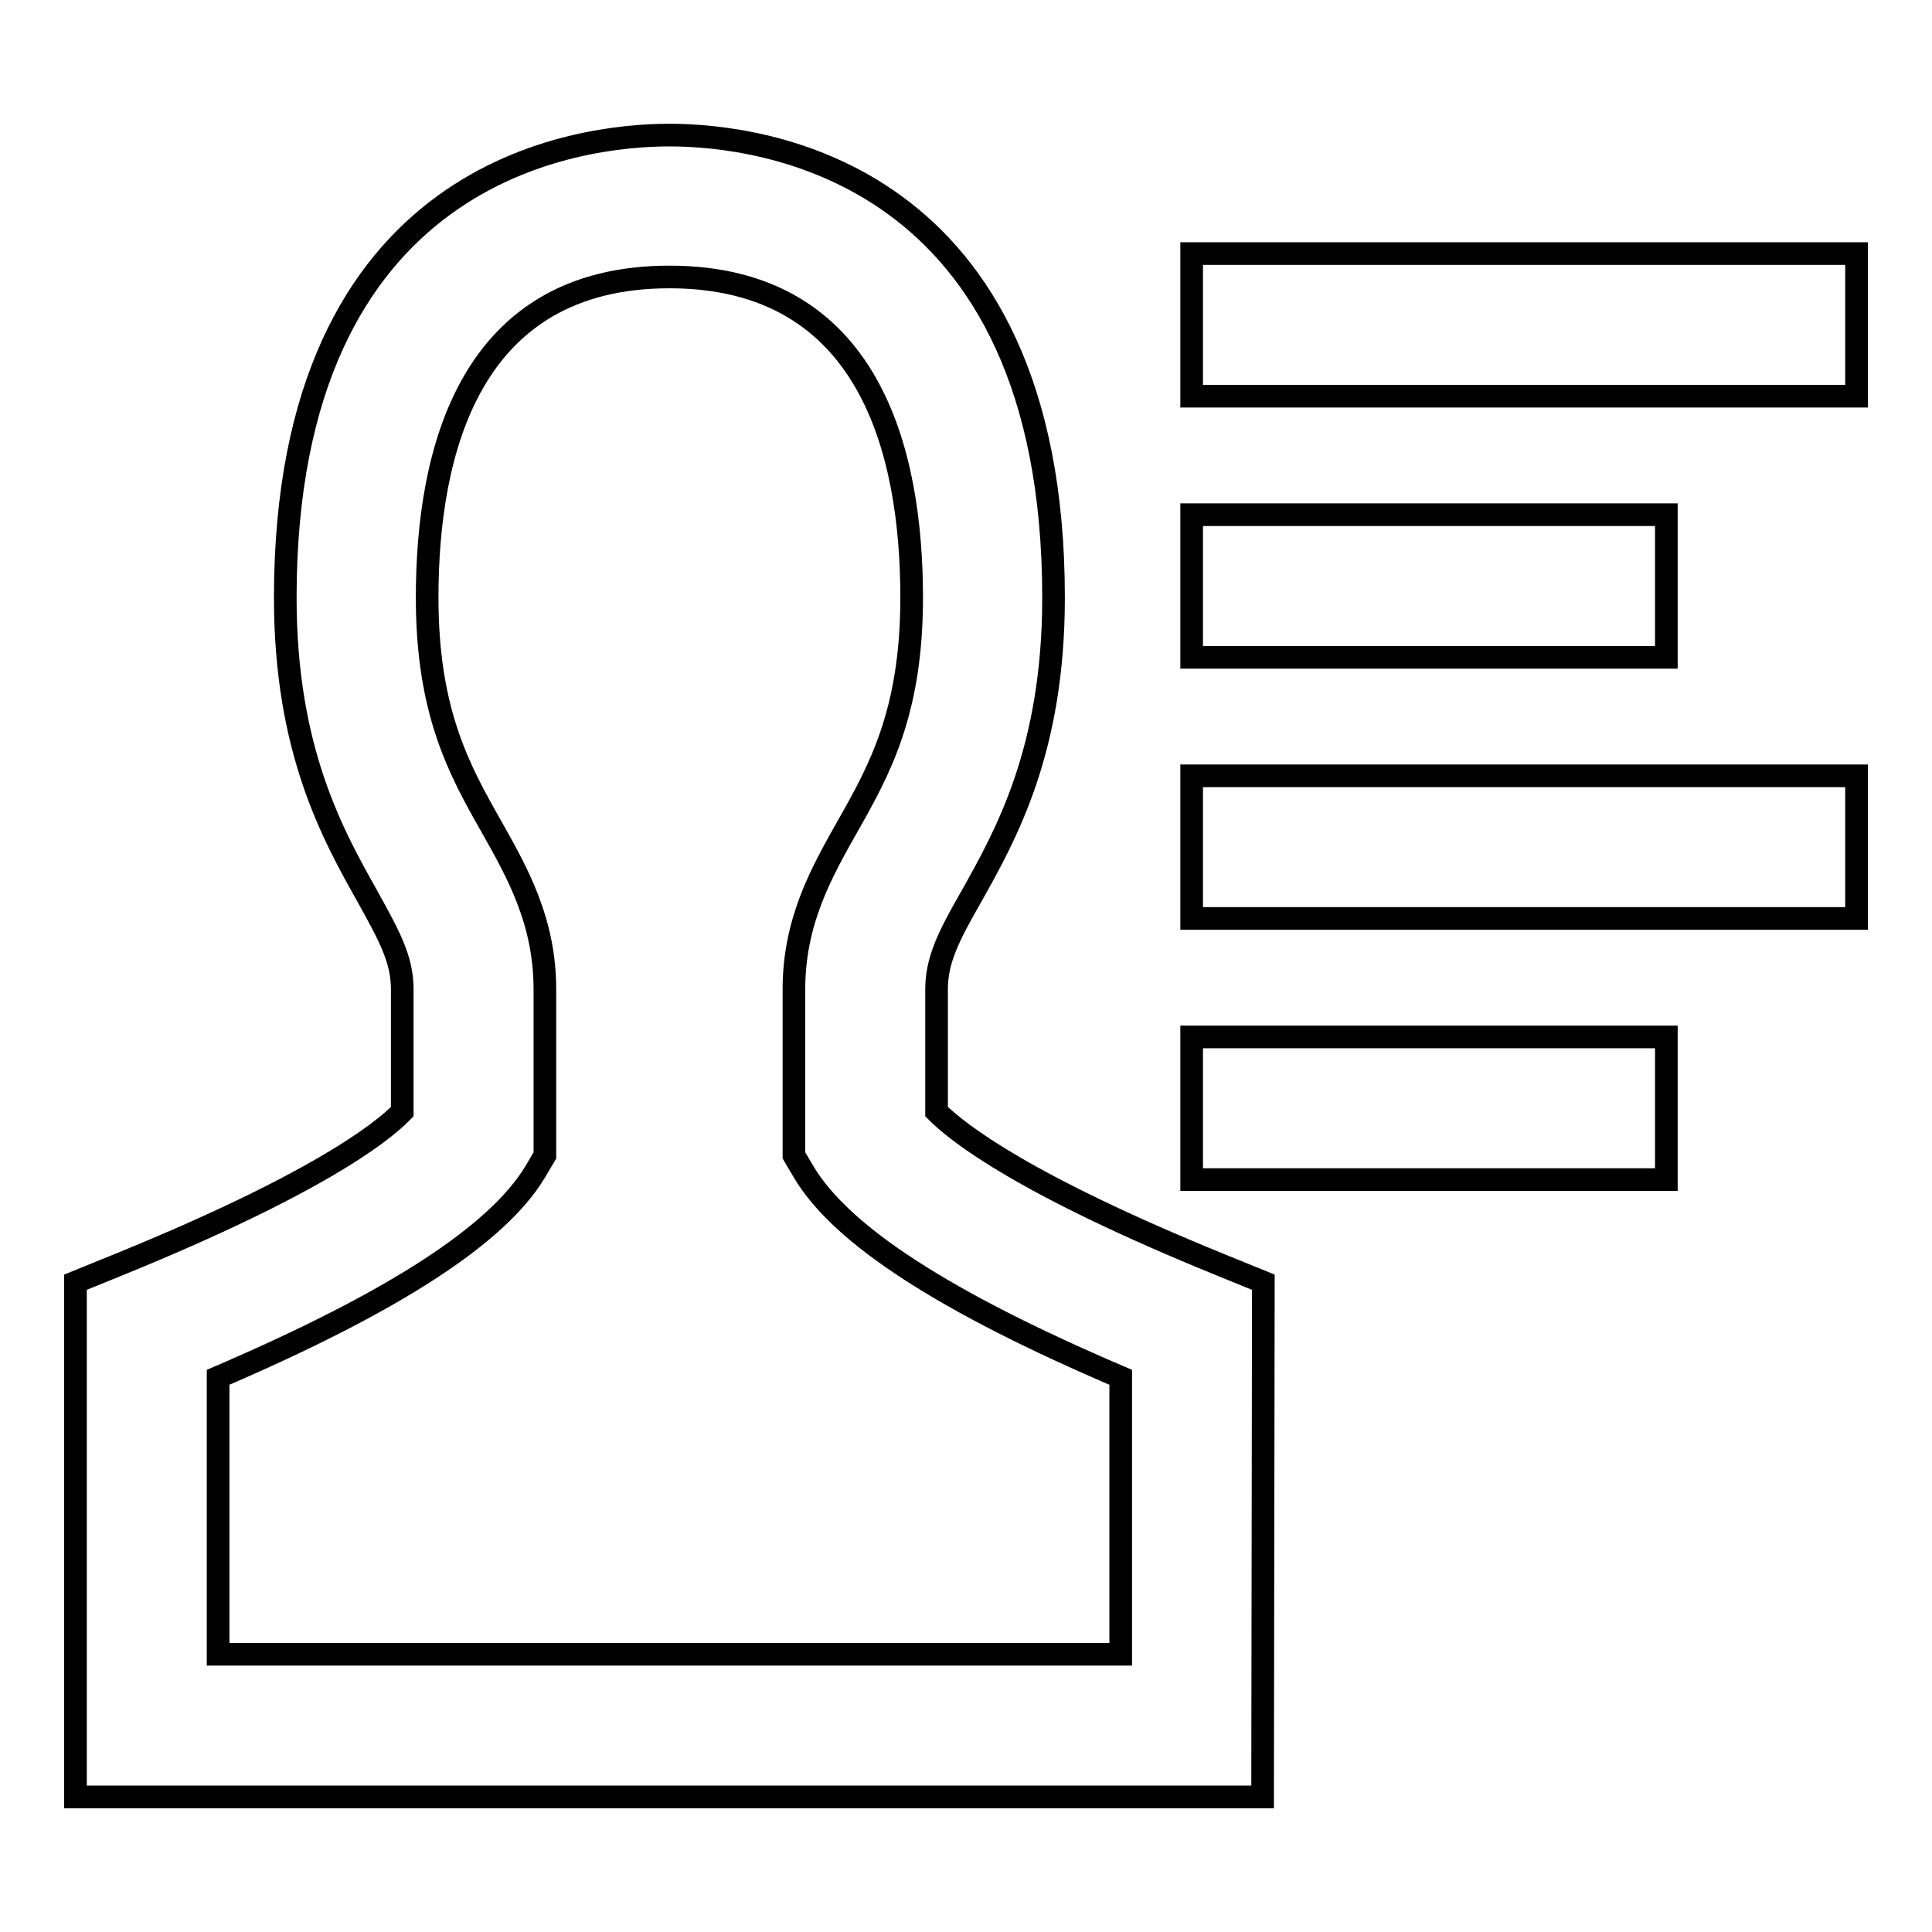 <?xml version="1.0" encoding="utf-8"?>
<!-- Svg Vector Icons : http://www.onlinewebfonts.com/icon -->
<!DOCTYPE svg PUBLIC "-//W3C//DTD SVG 1.1//EN" "http://www.w3.org/Graphics/SVG/1.1/DTD/svg11.dtd">
<svg version="1.1" xmlns="http://www.w3.org/2000/svg" xmlns:xlink="http://www.w3.org/1999/xlink" x="0px" y="0px" viewBox="0 0 256 256" enable-background="new 0 0 256 256" xml:space="preserve">
<g><g><path stroke-width="3" fill-opacity="0" stroke="#000000"  d="M167.3,238.1H10v-68.2l5.9-2.4c25.5-10.4,34.5-17.2,37.4-20.2v-16.2c0-3.9-1.6-6.9-4.6-12.3c-4.6-8.2-10.9-19.4-10.9-39.6c0-56.9,39-61.3,50.9-61.3c11.9,0,50.9,4.4,50.9,61.3c0,20.2-6.3,31.4-10.9,39.6c-3.1,5.4-4.6,8.5-4.6,12.3v16.2c3,3,11.9,9.8,37.4,20.2l5.9,2.4L167.3,238.1z M28.9,219.2h119.6v-36.7c-23.2-9.9-37-18.8-42-27.2l-1.3-2.2v-22c0-9,3.6-15.4,7.1-21.6c4.2-7.4,8.5-15.1,8.5-30.3c0-19.4-5.6-42.5-32.1-42.5c-26.5,0-32.1,23.1-32.1,42.5c0,15.2,4.3,22.9,8.5,30.3c3.5,6.2,7.1,12.6,7.1,21.6v22l-1.3,2.2c-5,8.3-18.7,17.2-42,27.2V219.2L28.9,219.2z"/><path stroke-width="3" fill-opacity="0" stroke="#000000"  d="M157.9,33.6H246v18.9h-88.1V33.6L157.9,33.6z"/><path stroke-width="3" fill-opacity="0" stroke="#000000"  d="M157.9,68.2h62.9v18.9h-62.9V68.2z"/><path stroke-width="3" fill-opacity="0" stroke="#000000"  d="M157.9,102.8H246v18.9h-88.1V102.8L157.9,102.8z"/><path stroke-width="3" fill-opacity="0" stroke="#000000"  d="M157.9,137.4h62.9v18.9h-62.9V137.4z"/></g></g>
</svg>